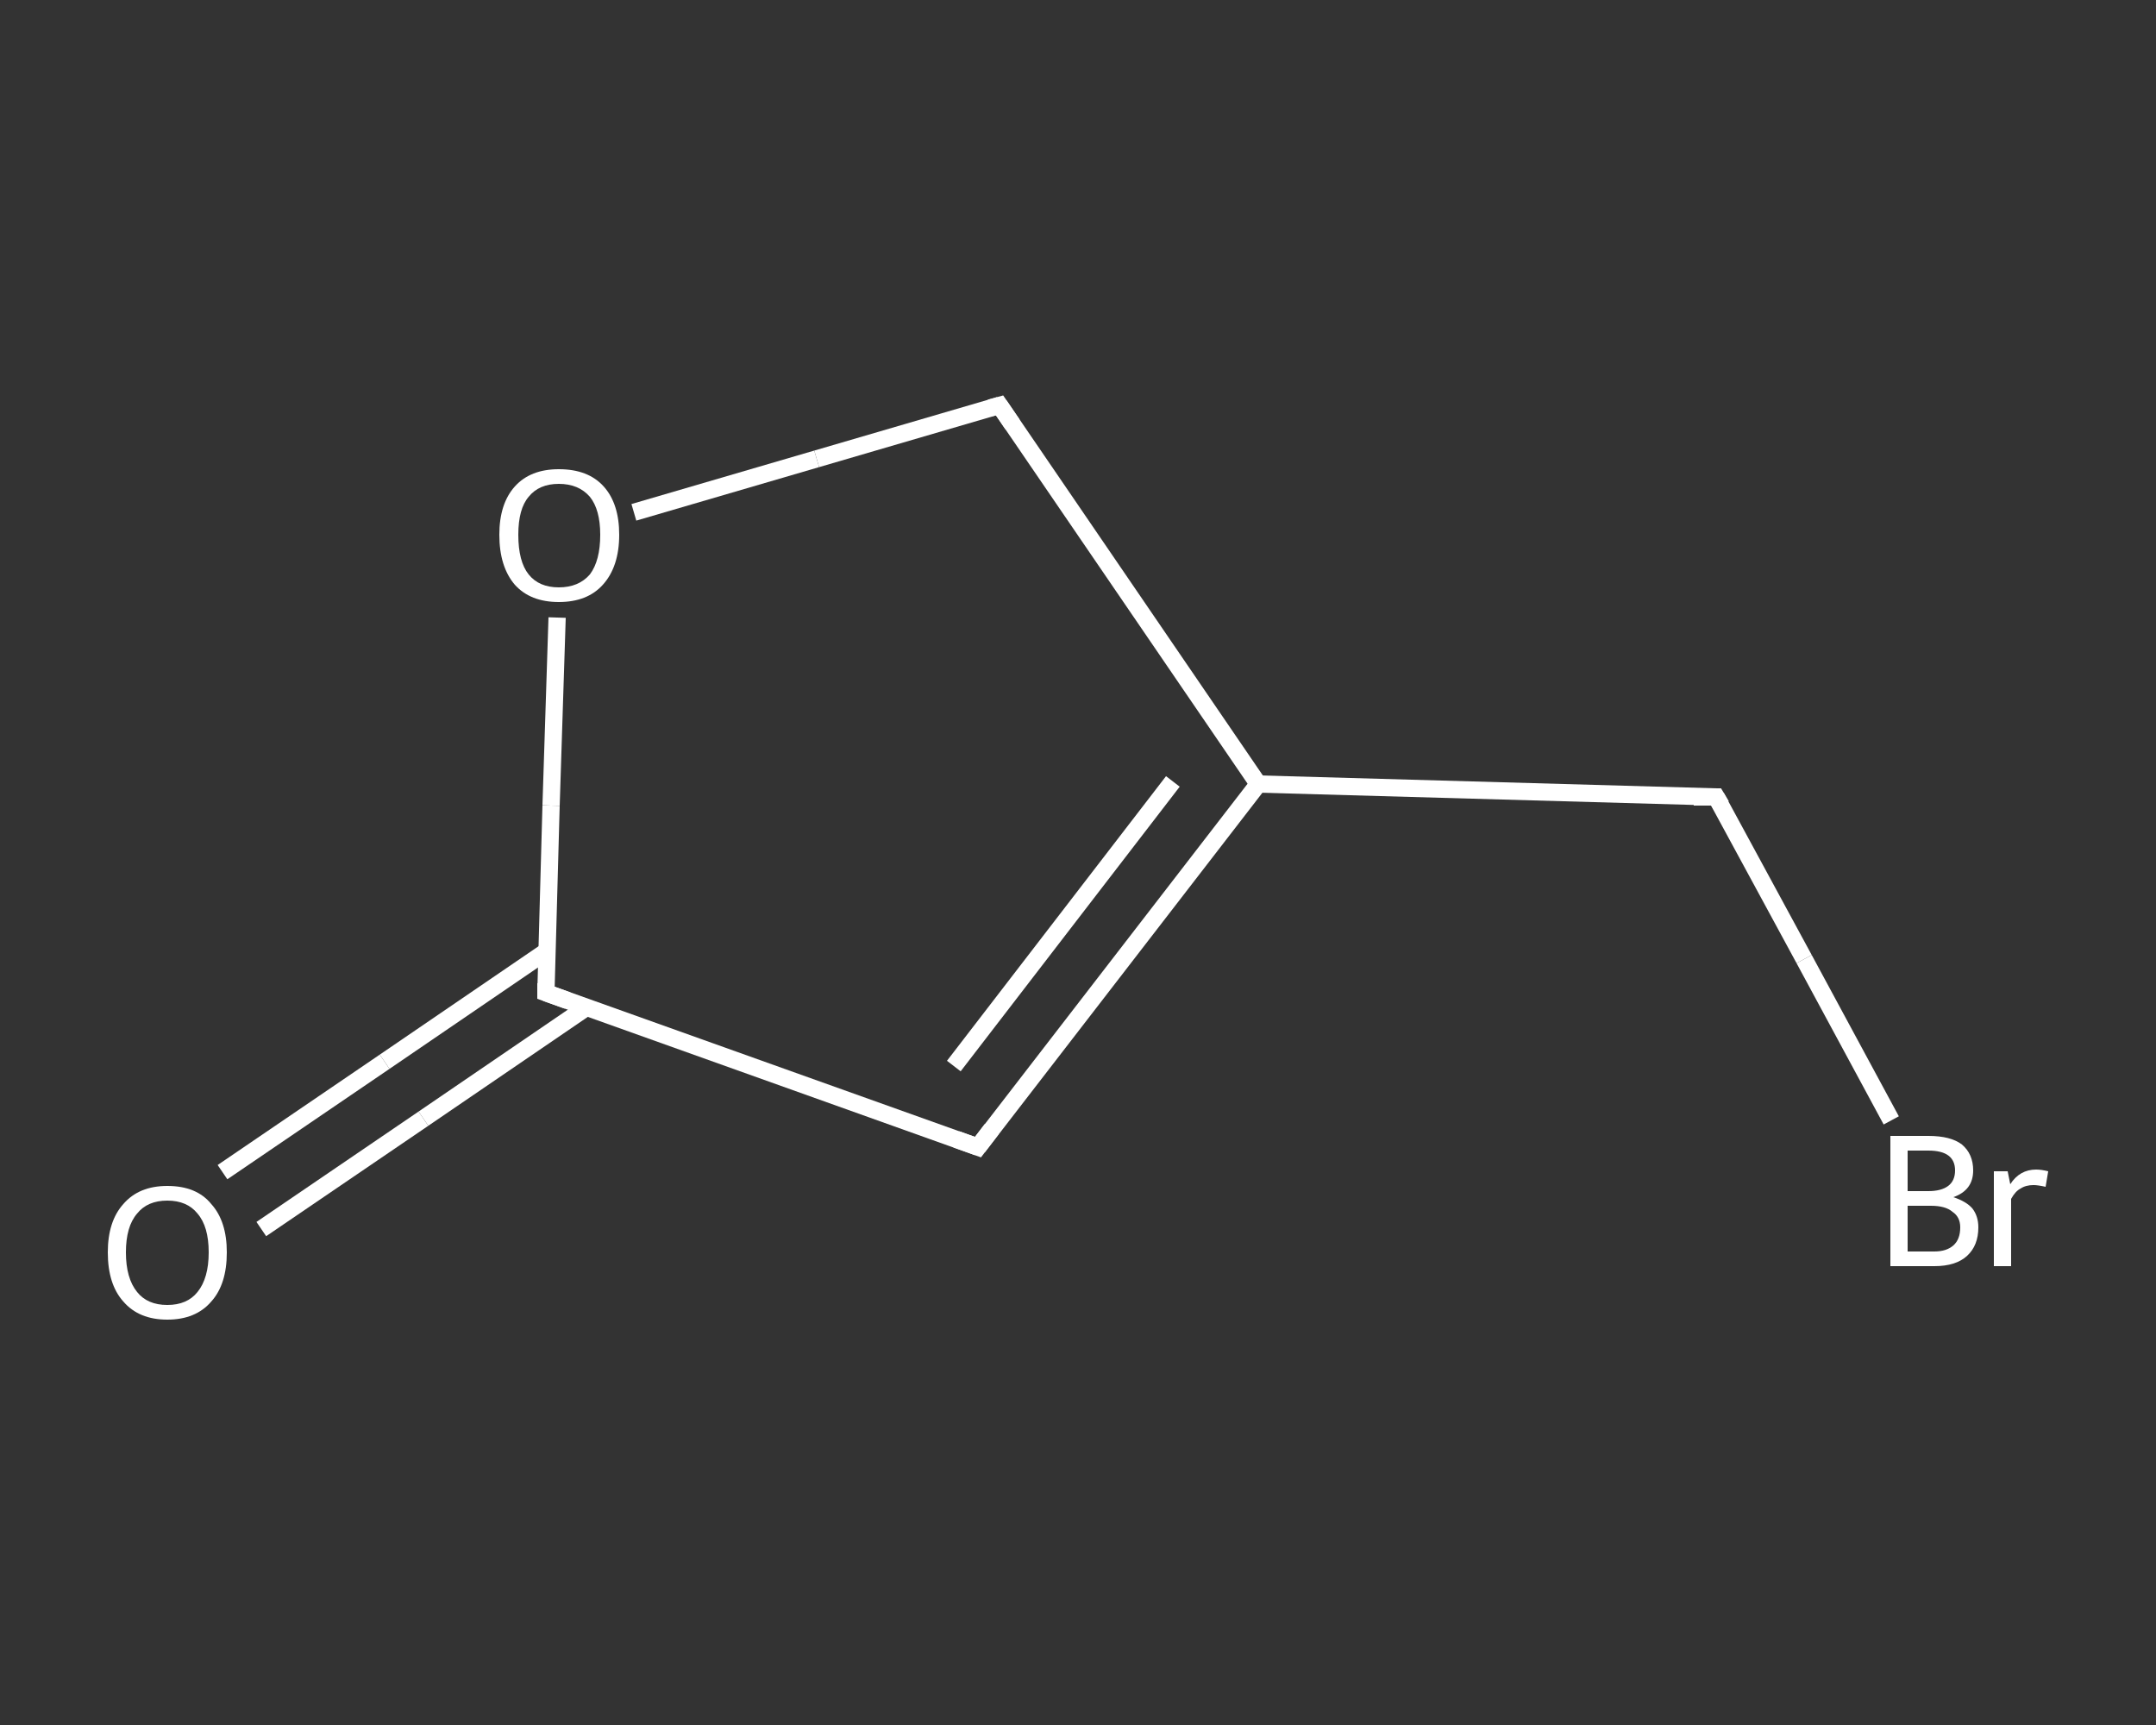 <?xml version='1.0' encoding='iso-8859-1'?>
<svg version='1.1' baseProfile='full'
              xmlns='http://www.w3.org/2000/svg'
                      xmlns:rdkit='http://www.rdkit.org/xml'
                      xmlns:xlink='http://www.w3.org/1999/xlink'
                  xml:space='preserve'
width='250px' height='200px' viewBox='0 0 250 200'>
<rect x="0" y="0" width="250" height="200" fill="#333333" stroke="none"/>
<!-- END OF HEADER -->
<rect style='opacity:1.0;fill:transparent;stroke:none' width='250.0' height='200.0' x='0.0' y='0.0'> </rect>
<path class='bond-0 atom-0 atom-1' d='M 25.8,135.9 L 44.6,123.1' style='fill:none;fill-rule:evenodd;stroke:#FFFFFF;stroke-width:2.0px;stroke-linecap:butt;stroke-linejoin:miter;stroke-opacity:1' />
<path class='bond-0 atom-0 atom-1' d='M 44.6,123.1 L 63.5,110.2' style='fill:none;fill-rule:evenodd;stroke:#FFFFFF;stroke-width:2.0px;stroke-linecap:butt;stroke-linejoin:miter;stroke-opacity:1' />
<path class='bond-0 atom-0 atom-1' d='M 30.3,142.5 L 49.1,129.7' style='fill:none;fill-rule:evenodd;stroke:#FFFFFF;stroke-width:2.0px;stroke-linecap:butt;stroke-linejoin:miter;stroke-opacity:1' />
<path class='bond-0 atom-0 atom-1' d='M 49.1,129.7 L 68.0,116.8' style='fill:none;fill-rule:evenodd;stroke:#FFFFFF;stroke-width:2.0px;stroke-linecap:butt;stroke-linejoin:miter;stroke-opacity:1' />
<path class='bond-1 atom-1 atom-2' d='M 63.3,115.1 L 113.4,133.0' style='fill:none;fill-rule:evenodd;stroke:#FFFFFF;stroke-width:2.0px;stroke-linecap:butt;stroke-linejoin:miter;stroke-opacity:1' />
<path class='bond-2 atom-2 atom-3' d='M 113.4,133.0 L 145.9,90.9' style='fill:none;fill-rule:evenodd;stroke:#FFFFFF;stroke-width:2.0px;stroke-linecap:butt;stroke-linejoin:miter;stroke-opacity:1' />
<path class='bond-2 atom-2 atom-3' d='M 110.6,123.6 L 136.0,90.6' style='fill:none;fill-rule:evenodd;stroke:#FFFFFF;stroke-width:2.0px;stroke-linecap:butt;stroke-linejoin:miter;stroke-opacity:1' />
<path class='bond-3 atom-3 atom-4' d='M 145.9,90.9 L 199.0,92.4' style='fill:none;fill-rule:evenodd;stroke:#FFFFFF;stroke-width:2.0px;stroke-linecap:butt;stroke-linejoin:miter;stroke-opacity:1' />
<path class='bond-4 atom-4 atom-5' d='M 199.0,92.4 L 209.2,111.2' style='fill:none;fill-rule:evenodd;stroke:#FFFFFF;stroke-width:2.0px;stroke-linecap:butt;stroke-linejoin:miter;stroke-opacity:1' />
<path class='bond-4 atom-4 atom-5' d='M 209.2,111.2 L 219.3,129.9' style='fill:none;fill-rule:evenodd;stroke:#FFFFFF;stroke-width:2.0px;stroke-linecap:butt;stroke-linejoin:miter;stroke-opacity:1' />
<path class='bond-5 atom-3 atom-6' d='M 145.9,90.9 L 115.9,47.0' style='fill:none;fill-rule:evenodd;stroke:#FFFFFF;stroke-width:2.0px;stroke-linecap:butt;stroke-linejoin:miter;stroke-opacity:1' />
<path class='bond-6 atom-6 atom-7' d='M 115.9,47.0 L 94.7,53.2' style='fill:none;fill-rule:evenodd;stroke:#FFFFFF;stroke-width:2.0px;stroke-linecap:butt;stroke-linejoin:miter;stroke-opacity:1' />
<path class='bond-6 atom-6 atom-7' d='M 94.7,53.2 L 73.5,59.4' style='fill:none;fill-rule:evenodd;stroke:#FFFFFF;stroke-width:2.0px;stroke-linecap:butt;stroke-linejoin:miter;stroke-opacity:1' />
<path class='bond-7 atom-7 atom-1' d='M 64.6,71.6 L 63.9,93.4' style='fill:none;fill-rule:evenodd;stroke:#FFFFFF;stroke-width:2.0px;stroke-linecap:butt;stroke-linejoin:miter;stroke-opacity:1' />
<path class='bond-7 atom-7 atom-1' d='M 63.9,93.4 L 63.3,115.1' style='fill:none;fill-rule:evenodd;stroke:#FFFFFF;stroke-width:2.0px;stroke-linecap:butt;stroke-linejoin:miter;stroke-opacity:1' />
<path d='M 65.8,116.0 L 63.3,115.1 L 63.3,114.0' style='fill:none;stroke:#FFFFFF;stroke-width:2.0px;stroke-linecap:butt;stroke-linejoin:miter;stroke-opacity:1;' />
<path d='M 110.9,132.1 L 113.4,133.0 L 115.0,130.9' style='fill:none;stroke:#FFFFFF;stroke-width:2.0px;stroke-linecap:butt;stroke-linejoin:miter;stroke-opacity:1;' />
<path d='M 196.4,92.4 L 199.0,92.4 L 199.6,93.4' style='fill:none;stroke:#FFFFFF;stroke-width:2.0px;stroke-linecap:butt;stroke-linejoin:miter;stroke-opacity:1;' />
<path d='M 117.4,49.2 L 115.9,47.0 L 114.8,47.3' style='fill:none;stroke:#FFFFFF;stroke-width:2.0px;stroke-linecap:butt;stroke-linejoin:miter;stroke-opacity:1;' />
<path class='atom-0' d='M 12.5 145.2
Q 12.5 141.6, 14.3 139.6
Q 16.1 137.5, 19.4 137.5
Q 22.8 137.5, 24.5 139.6
Q 26.3 141.6, 26.3 145.2
Q 26.3 148.9, 24.5 150.9
Q 22.7 153.0, 19.4 153.0
Q 16.1 153.0, 14.3 150.9
Q 12.5 148.9, 12.5 145.2
M 19.4 151.3
Q 21.7 151.3, 22.9 149.8
Q 24.2 148.2, 24.2 145.2
Q 24.2 142.2, 22.9 140.7
Q 21.7 139.2, 19.4 139.2
Q 17.1 139.2, 15.9 140.7
Q 14.6 142.2, 14.6 145.2
Q 14.6 148.2, 15.9 149.8
Q 17.1 151.3, 19.4 151.3
' fill='#FFFFFF'/>
<path class='atom-5' d='M 226.5 138.8
Q 228.0 139.3, 228.7 140.1
Q 229.4 141.0, 229.4 142.3
Q 229.4 144.4, 228.1 145.6
Q 226.8 146.8, 224.3 146.8
L 219.2 146.8
L 219.2 131.7
L 223.6 131.7
Q 226.2 131.7, 227.5 132.7
Q 228.8 133.8, 228.8 135.7
Q 228.8 138.0, 226.5 138.8
M 221.2 133.4
L 221.2 138.1
L 223.6 138.1
Q 225.1 138.1, 225.9 137.5
Q 226.7 136.9, 226.7 135.7
Q 226.7 133.4, 223.6 133.4
L 221.2 133.4
M 224.3 145.1
Q 225.7 145.1, 226.5 144.4
Q 227.3 143.7, 227.3 142.3
Q 227.3 141.1, 226.4 140.5
Q 225.6 139.8, 223.9 139.8
L 221.2 139.8
L 221.2 145.1
L 224.3 145.1
' fill='#FFFFFF'/>
<path class='atom-5' d='M 232.8 135.8
L 233.1 137.3
Q 234.2 135.6, 236.1 135.6
Q 236.7 135.6, 237.5 135.8
L 237.2 137.6
Q 236.3 137.4, 235.8 137.4
Q 234.9 137.4, 234.3 137.8
Q 233.7 138.1, 233.2 139.0
L 233.2 146.8
L 231.2 146.8
L 231.2 135.8
L 232.8 135.8
' fill='#FFFFFF'/>
<path class='atom-7' d='M 57.9 62.0
Q 57.9 58.4, 59.7 56.4
Q 61.5 54.4, 64.8 54.4
Q 68.2 54.4, 70.0 56.4
Q 71.8 58.4, 71.8 62.0
Q 71.8 65.7, 69.9 67.8
Q 68.1 69.8, 64.8 69.8
Q 61.5 69.8, 59.7 67.8
Q 57.9 65.7, 57.9 62.0
M 64.8 68.1
Q 67.1 68.1, 68.4 66.6
Q 69.6 65.0, 69.6 62.0
Q 69.6 59.1, 68.4 57.6
Q 67.1 56.1, 64.8 56.1
Q 62.5 56.1, 61.3 57.6
Q 60.1 59.0, 60.1 62.0
Q 60.1 65.1, 61.3 66.6
Q 62.5 68.1, 64.8 68.1
' fill='#FFFFFF'/>
</svg>
